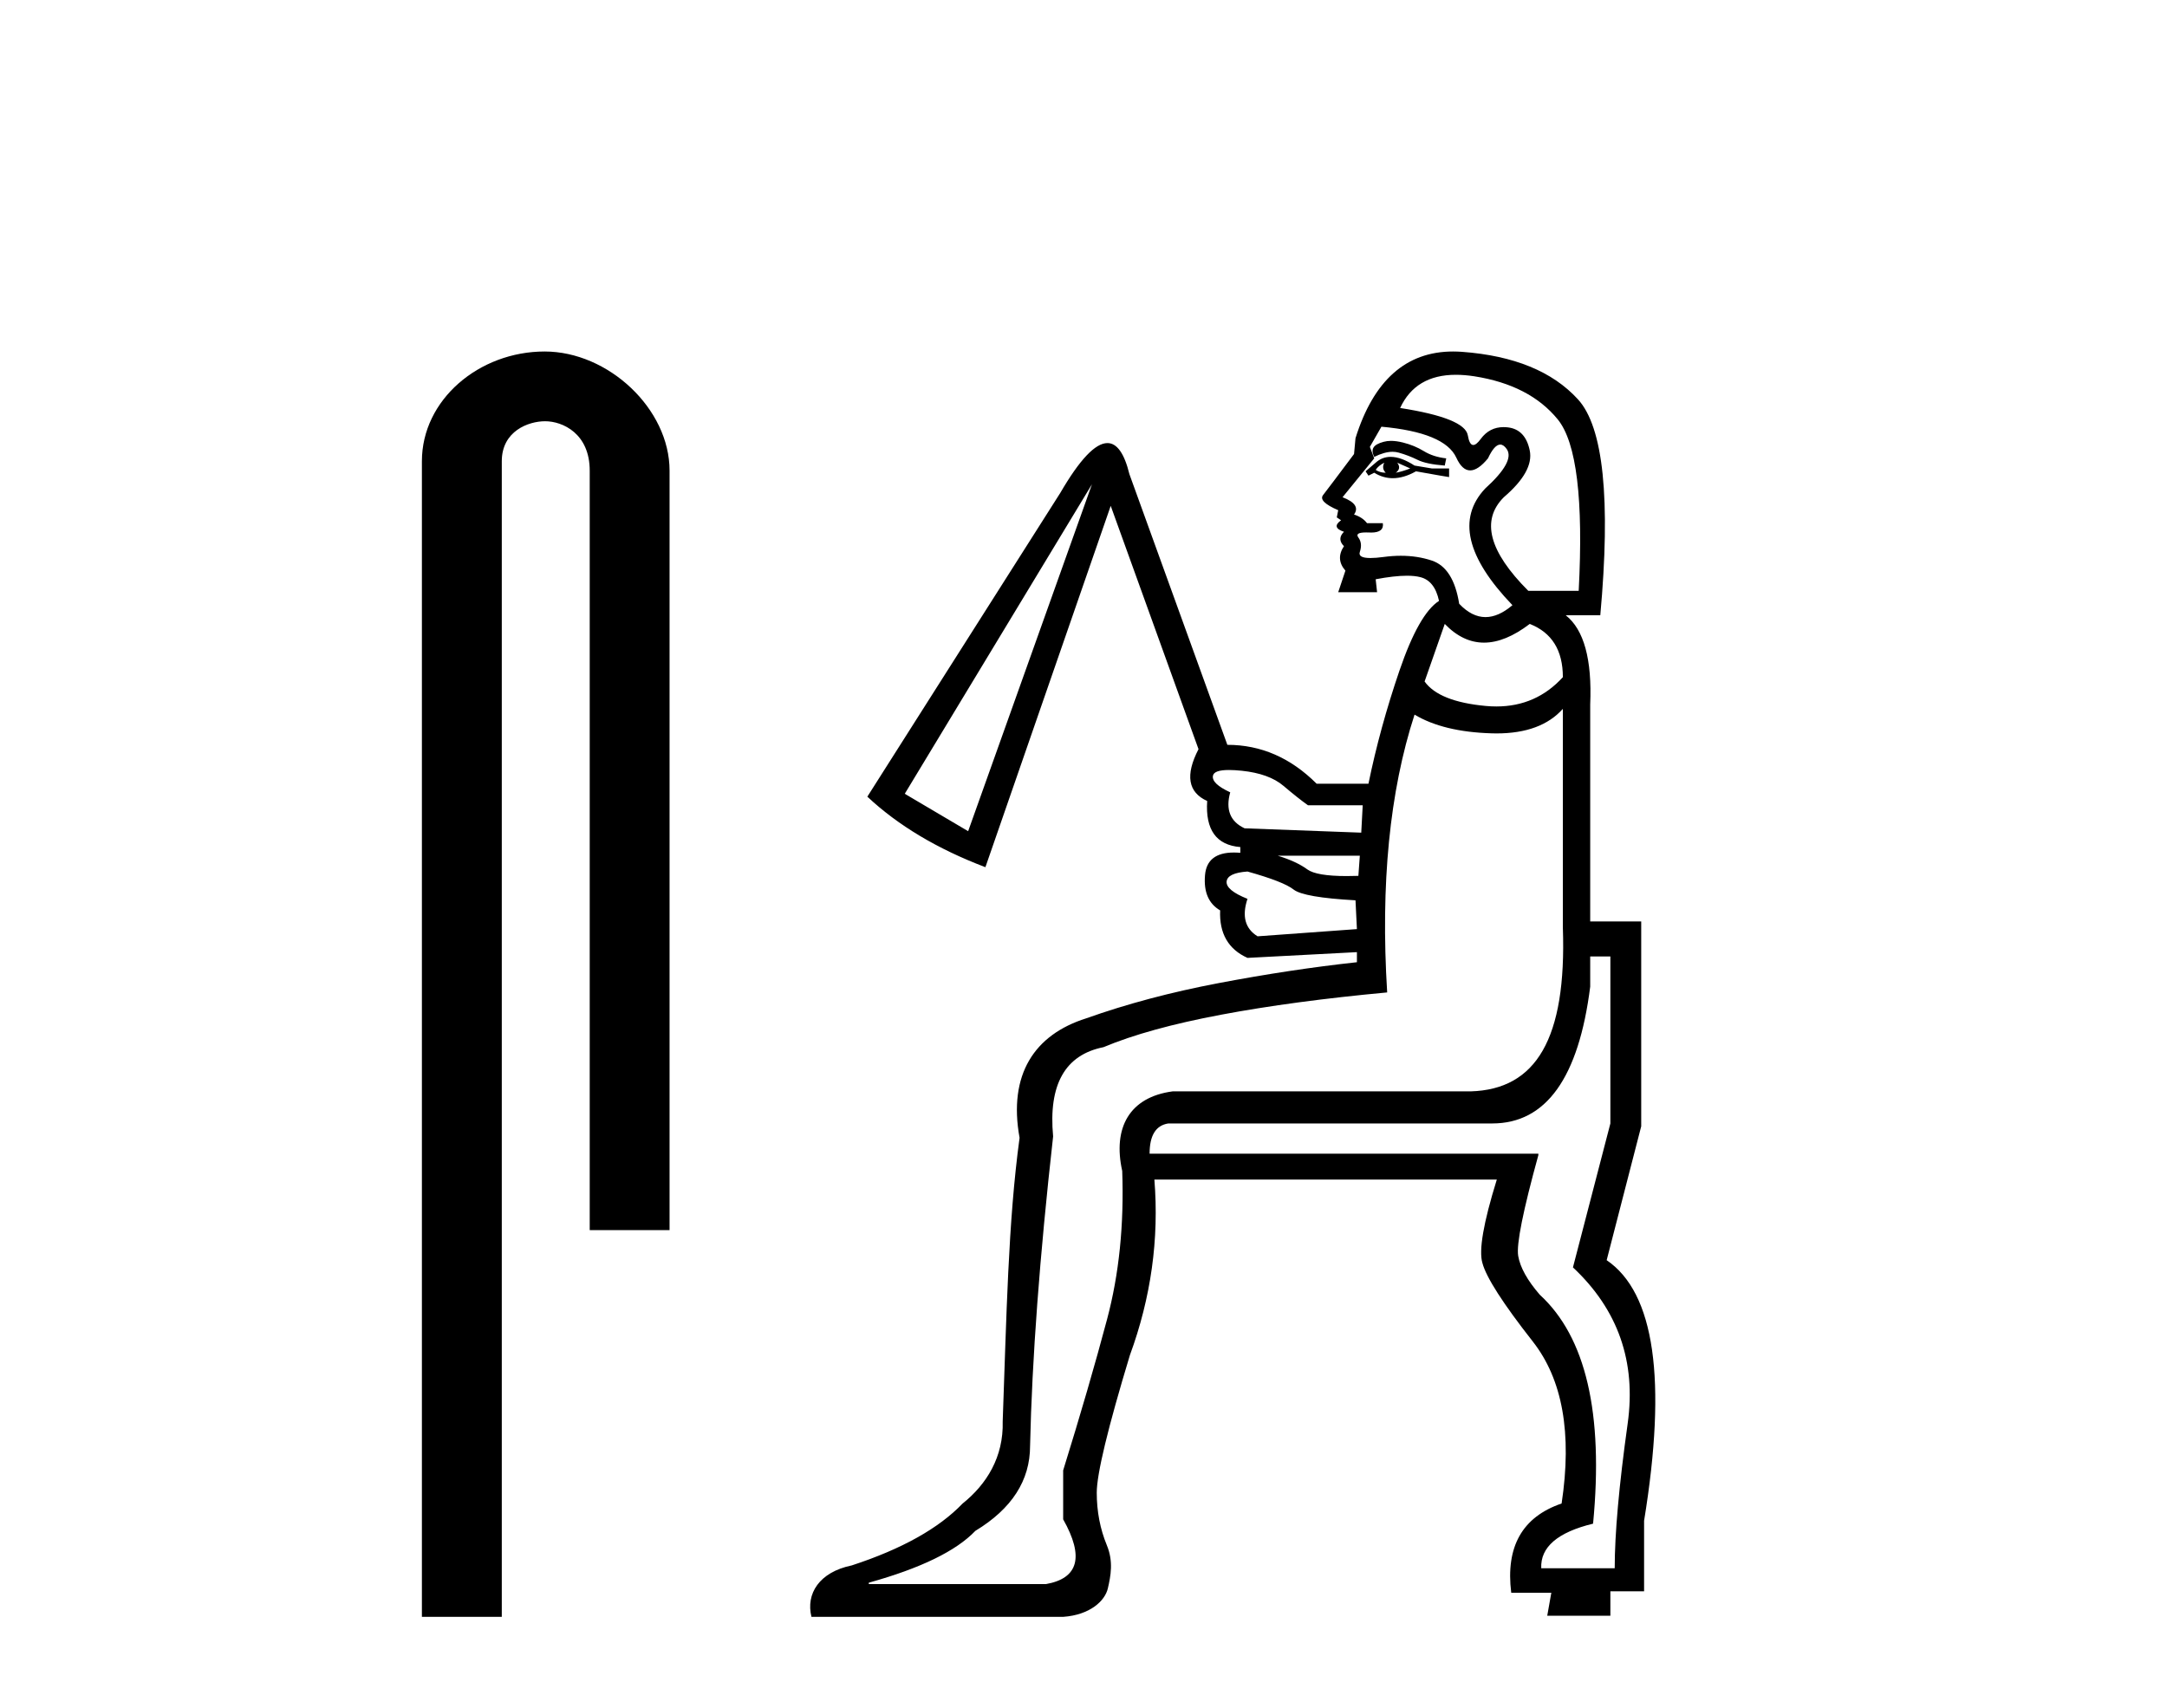 <?xml version='1.0' encoding='UTF-8' standalone='yes'?><svg xmlns='http://www.w3.org/2000/svg' xmlns:xlink='http://www.w3.org/1999/xlink' width='52.0' height='41.0' ><path d='M 13.069 8.437 C 11.5 8.437 10.124 9.591 10.124 11.072 L 10.124 38.809 L 12.041 38.809 L 12.041 11.072 C 12.041 10.346 12.68 10.111 13.081 10.111 C 13.502 10.111 14.151 10.406 14.151 11.296 L 14.151 29.526 L 16.067 29.526 L 16.067 11.296 C 16.067 9.813 14.598 8.437 13.069 8.437 Z' style='fill:#000000;stroke:none' /><path d='M 33.379 10.582 C 33.315 10.582 33.255 10.59 33.201 10.605 C 33.074 10.639 32.993 10.685 32.959 10.743 C 32.924 10.8 32.93 10.875 32.976 10.967 C 33.141 10.885 33.288 10.844 33.417 10.844 C 33.469 10.844 33.517 10.851 33.563 10.864 C 33.725 10.91 33.874 10.967 34.013 11.036 C 34.151 11.106 34.37 11.152 34.669 11.175 L 34.704 11.002 C 34.496 10.979 34.318 10.921 34.168 10.829 C 34.018 10.737 33.851 10.668 33.667 10.622 C 33.562 10.596 33.466 10.582 33.379 10.582 ZM 33.218 11.106 C 33.172 11.198 33.183 11.278 33.252 11.347 C 33.16 11.347 33.08 11.324 33.011 11.278 C 33.057 11.209 33.126 11.152 33.218 11.106 ZM 33.529 11.106 L 33.84 11.244 C 33.725 11.29 33.61 11.324 33.494 11.347 C 33.587 11.278 33.598 11.198 33.529 11.106 ZM 33.371 10.966 C 33.234 10.966 33.114 11.012 33.011 11.106 L 32.769 11.313 L 32.838 11.417 L 32.976 11.347 C 33.117 11.434 33.266 11.478 33.422 11.478 C 33.598 11.478 33.783 11.423 33.978 11.313 L 34.566 11.417 L 34.773 11.451 L 34.773 11.244 L 34.358 11.244 L 33.944 11.175 C 33.728 11.035 33.537 10.966 33.371 10.966 ZM 34.935 8.996 C 35.074 8.996 35.221 9.008 35.378 9.032 C 36.264 9.171 36.932 9.516 37.382 10.069 C 37.831 10.622 37.998 11.992 37.883 14.181 L 36.673 14.181 C 35.729 13.236 35.533 12.488 36.086 11.935 C 36.57 11.52 36.777 11.146 36.708 10.812 C 36.639 10.478 36.466 10.294 36.19 10.259 C 36.152 10.254 36.115 10.252 36.08 10.252 C 35.855 10.252 35.672 10.346 35.533 10.535 C 35.462 10.632 35.402 10.681 35.353 10.681 C 35.291 10.681 35.248 10.603 35.222 10.449 C 35.176 10.173 34.635 9.954 33.598 9.793 C 33.845 9.261 34.29 8.996 34.935 8.996 ZM 33.149 10.242 C 34.162 10.334 34.761 10.582 34.946 10.985 C 35.039 11.189 35.15 11.291 35.279 11.291 C 35.405 11.291 35.547 11.195 35.706 11.002 C 35.809 10.781 35.907 10.671 36.001 10.671 C 36.054 10.671 36.105 10.707 36.155 10.777 C 36.293 10.973 36.12 11.29 35.637 11.728 C 34.969 12.442 35.188 13.375 36.293 14.526 C 36.069 14.717 35.854 14.812 35.646 14.812 C 35.427 14.812 35.216 14.705 35.015 14.492 C 34.923 13.916 34.704 13.57 34.358 13.455 C 34.128 13.378 33.88 13.34 33.613 13.34 C 33.48 13.34 33.343 13.35 33.201 13.369 C 33.075 13.386 32.97 13.394 32.886 13.394 C 32.683 13.394 32.598 13.346 32.631 13.248 C 32.677 13.11 32.665 12.995 32.596 12.902 C 32.535 12.82 32.596 12.78 32.78 12.78 C 32.803 12.78 32.828 12.78 32.855 12.781 C 32.871 12.782 32.887 12.783 32.902 12.783 C 33.111 12.783 33.205 12.707 33.183 12.557 L 32.803 12.557 C 32.734 12.465 32.631 12.396 32.492 12.35 C 32.607 12.188 32.515 12.05 32.216 11.935 L 32.976 11.002 L 32.872 10.726 L 33.149 10.242 ZM 36.708 14.976 C 37.238 15.183 37.503 15.609 37.503 16.254 C 37.075 16.723 36.543 16.957 35.908 16.957 C 35.825 16.957 35.74 16.953 35.654 16.945 C 34.905 16.876 34.416 16.68 34.185 16.358 L 34.669 14.976 C 34.957 15.275 35.271 15.425 35.611 15.425 C 35.951 15.425 36.316 15.275 36.708 14.976 ZM 26.203 11.624 L 23.232 19.951 L 21.711 19.053 L 26.203 11.624 ZM 29.491 18.482 C 29.578 18.482 29.68 18.488 29.797 18.5 C 30.235 18.546 30.569 18.667 30.799 18.863 C 31.03 19.059 31.225 19.214 31.387 19.329 L 32.7 19.329 L 32.665 19.986 L 29.866 19.882 C 29.521 19.721 29.405 19.433 29.521 19.018 C 29.221 18.88 29.083 18.748 29.106 18.621 C 29.123 18.528 29.251 18.482 29.491 18.482 ZM 32.631 20.539 L 32.596 21.023 C 32.497 21.026 32.403 21.028 32.315 21.028 C 31.831 21.028 31.515 20.974 31.369 20.867 C 31.197 20.74 30.96 20.631 30.661 20.539 ZM 29.935 20.919 C 30.511 21.08 30.88 21.224 31.041 21.351 C 31.202 21.478 31.698 21.564 32.527 21.61 L 32.561 22.301 L 30.177 22.474 C 29.878 22.29 29.797 21.99 29.935 21.575 C 29.59 21.437 29.423 21.299 29.434 21.161 C 29.446 21.023 29.613 20.942 29.935 20.919 ZM 38.643 22.958 L 38.643 26.966 L 37.745 30.421 C 38.827 31.435 39.265 32.685 39.058 34.17 C 38.85 35.656 38.747 36.814 38.747 37.643 L 36.984 37.643 C 36.961 37.136 37.376 36.779 38.228 36.572 C 38.482 33.923 38.055 32.091 36.95 31.078 C 36.65 30.732 36.478 30.421 36.431 30.145 C 36.385 29.868 36.547 29.062 36.915 27.726 L 36.915 27.692 L 27.586 27.692 C 27.586 27.254 27.735 27.012 28.035 26.966 L 35.809 26.966 C 37.099 26.966 37.883 25.872 38.159 23.683 L 38.159 22.958 ZM 37.503 17.014 L 37.503 22.267 C 37.595 24.939 36.858 26.15 35.291 26.196 L 28.139 26.196 C 27.102 26.334 26.699 27.07 26.929 28.106 C 26.975 29.396 26.854 30.583 26.566 31.665 C 26.278 32.748 25.927 33.957 25.512 35.293 L 25.512 36.468 C 26.019 37.367 25.881 37.885 25.098 38.023 L 20.848 38.023 L 20.848 37.989 C 22.092 37.643 22.944 37.228 23.405 36.745 C 24.28 36.215 24.718 35.535 24.718 34.706 C 24.764 32.633 24.948 30.156 25.271 27.277 C 25.155 26.033 25.558 25.319 26.48 25.135 C 27.194 24.835 28.133 24.576 29.296 24.357 C 30.459 24.138 31.79 23.96 33.287 23.821 C 33.126 21.218 33.345 18.995 33.944 17.153 C 34.404 17.429 35.021 17.579 35.792 17.602 C 35.833 17.603 35.873 17.604 35.912 17.604 C 36.623 17.604 37.153 17.407 37.503 17.014 ZM 34.868 8.437 C 33.741 8.437 32.96 9.131 32.527 10.518 L 32.492 10.898 C 32.078 11.451 31.83 11.779 31.749 11.883 C 31.669 11.987 31.79 12.108 32.112 12.246 L 32.078 12.419 L 32.181 12.488 C 32.02 12.603 32.043 12.695 32.25 12.764 C 32.135 12.879 32.135 12.995 32.25 13.11 C 32.112 13.317 32.124 13.513 32.285 13.697 L 32.112 14.215 L 33.045 14.215 L 33.011 13.904 C 33.308 13.848 33.558 13.819 33.76 13.819 C 33.886 13.819 33.993 13.83 34.082 13.853 C 34.312 13.91 34.462 14.1 34.531 14.423 C 34.208 14.63 33.892 15.189 33.581 16.099 C 33.27 17.009 33.022 17.913 32.838 18.811 L 31.594 18.811 C 30.972 18.189 30.258 17.878 29.452 17.878 L 27.102 11.382 C 26.98 10.884 26.804 10.635 26.574 10.635 C 26.283 10.635 25.907 11.033 25.443 11.831 L 20.813 19.122 C 21.55 19.813 22.495 20.378 23.646 20.815 L 26.653 12.142 L 28.76 17.982 C 28.438 18.604 28.507 19.018 28.968 19.226 C 28.922 19.917 29.187 20.285 29.763 20.332 L 29.763 20.47 C 29.708 20.465 29.656 20.463 29.607 20.463 C 29.177 20.463 28.947 20.644 28.916 21.005 C 28.881 21.408 29.002 21.691 29.279 21.852 C 29.256 22.405 29.475 22.785 29.935 22.992 L 32.561 22.854 L 32.561 23.096 C 31.502 23.211 30.396 23.378 29.244 23.597 C 28.092 23.816 27.033 24.098 26.065 24.443 C 24.821 24.835 24.19 25.791 24.466 27.311 C 24.19 29.339 24.153 31.608 24.061 34.119 C 24.084 34.971 23.676 35.627 23.1 36.088 C 22.525 36.687 21.638 37.182 20.44 37.574 C 19.657 37.735 19.334 38.256 19.472 38.809 L 25.512 38.809 C 26.157 38.763 26.514 38.426 26.584 38.127 C 26.653 37.827 26.722 37.482 26.56 37.09 C 26.399 36.699 26.318 36.278 26.318 35.829 C 26.318 35.38 26.583 34.28 27.113 32.529 C 27.62 31.147 27.816 29.742 27.701 28.313 L 35.918 28.313 C 35.596 29.35 35.481 30.018 35.573 30.318 C 35.665 30.663 36.068 31.291 36.782 32.201 C 37.496 33.111 37.727 34.406 37.473 36.088 C 36.529 36.411 36.126 37.125 36.264 38.23 L 37.226 38.23 L 37.128 38.783 L 38.643 38.783 L 38.643 38.196 L 39.452 38.196 L 39.452 36.503 C 40.005 33.116 39.706 31.032 38.554 30.248 L 39.383 27.035 L 39.383 22.117 L 38.159 22.117 L 38.159 16.911 C 38.205 15.828 38.009 15.114 37.572 14.768 L 38.401 14.768 C 38.654 11.981 38.476 10.253 37.865 9.585 C 37.255 8.917 36.328 8.537 35.084 8.445 C 35.011 8.44 34.939 8.437 34.868 8.437 Z' style='fill:#000000;stroke:none' /></svg>